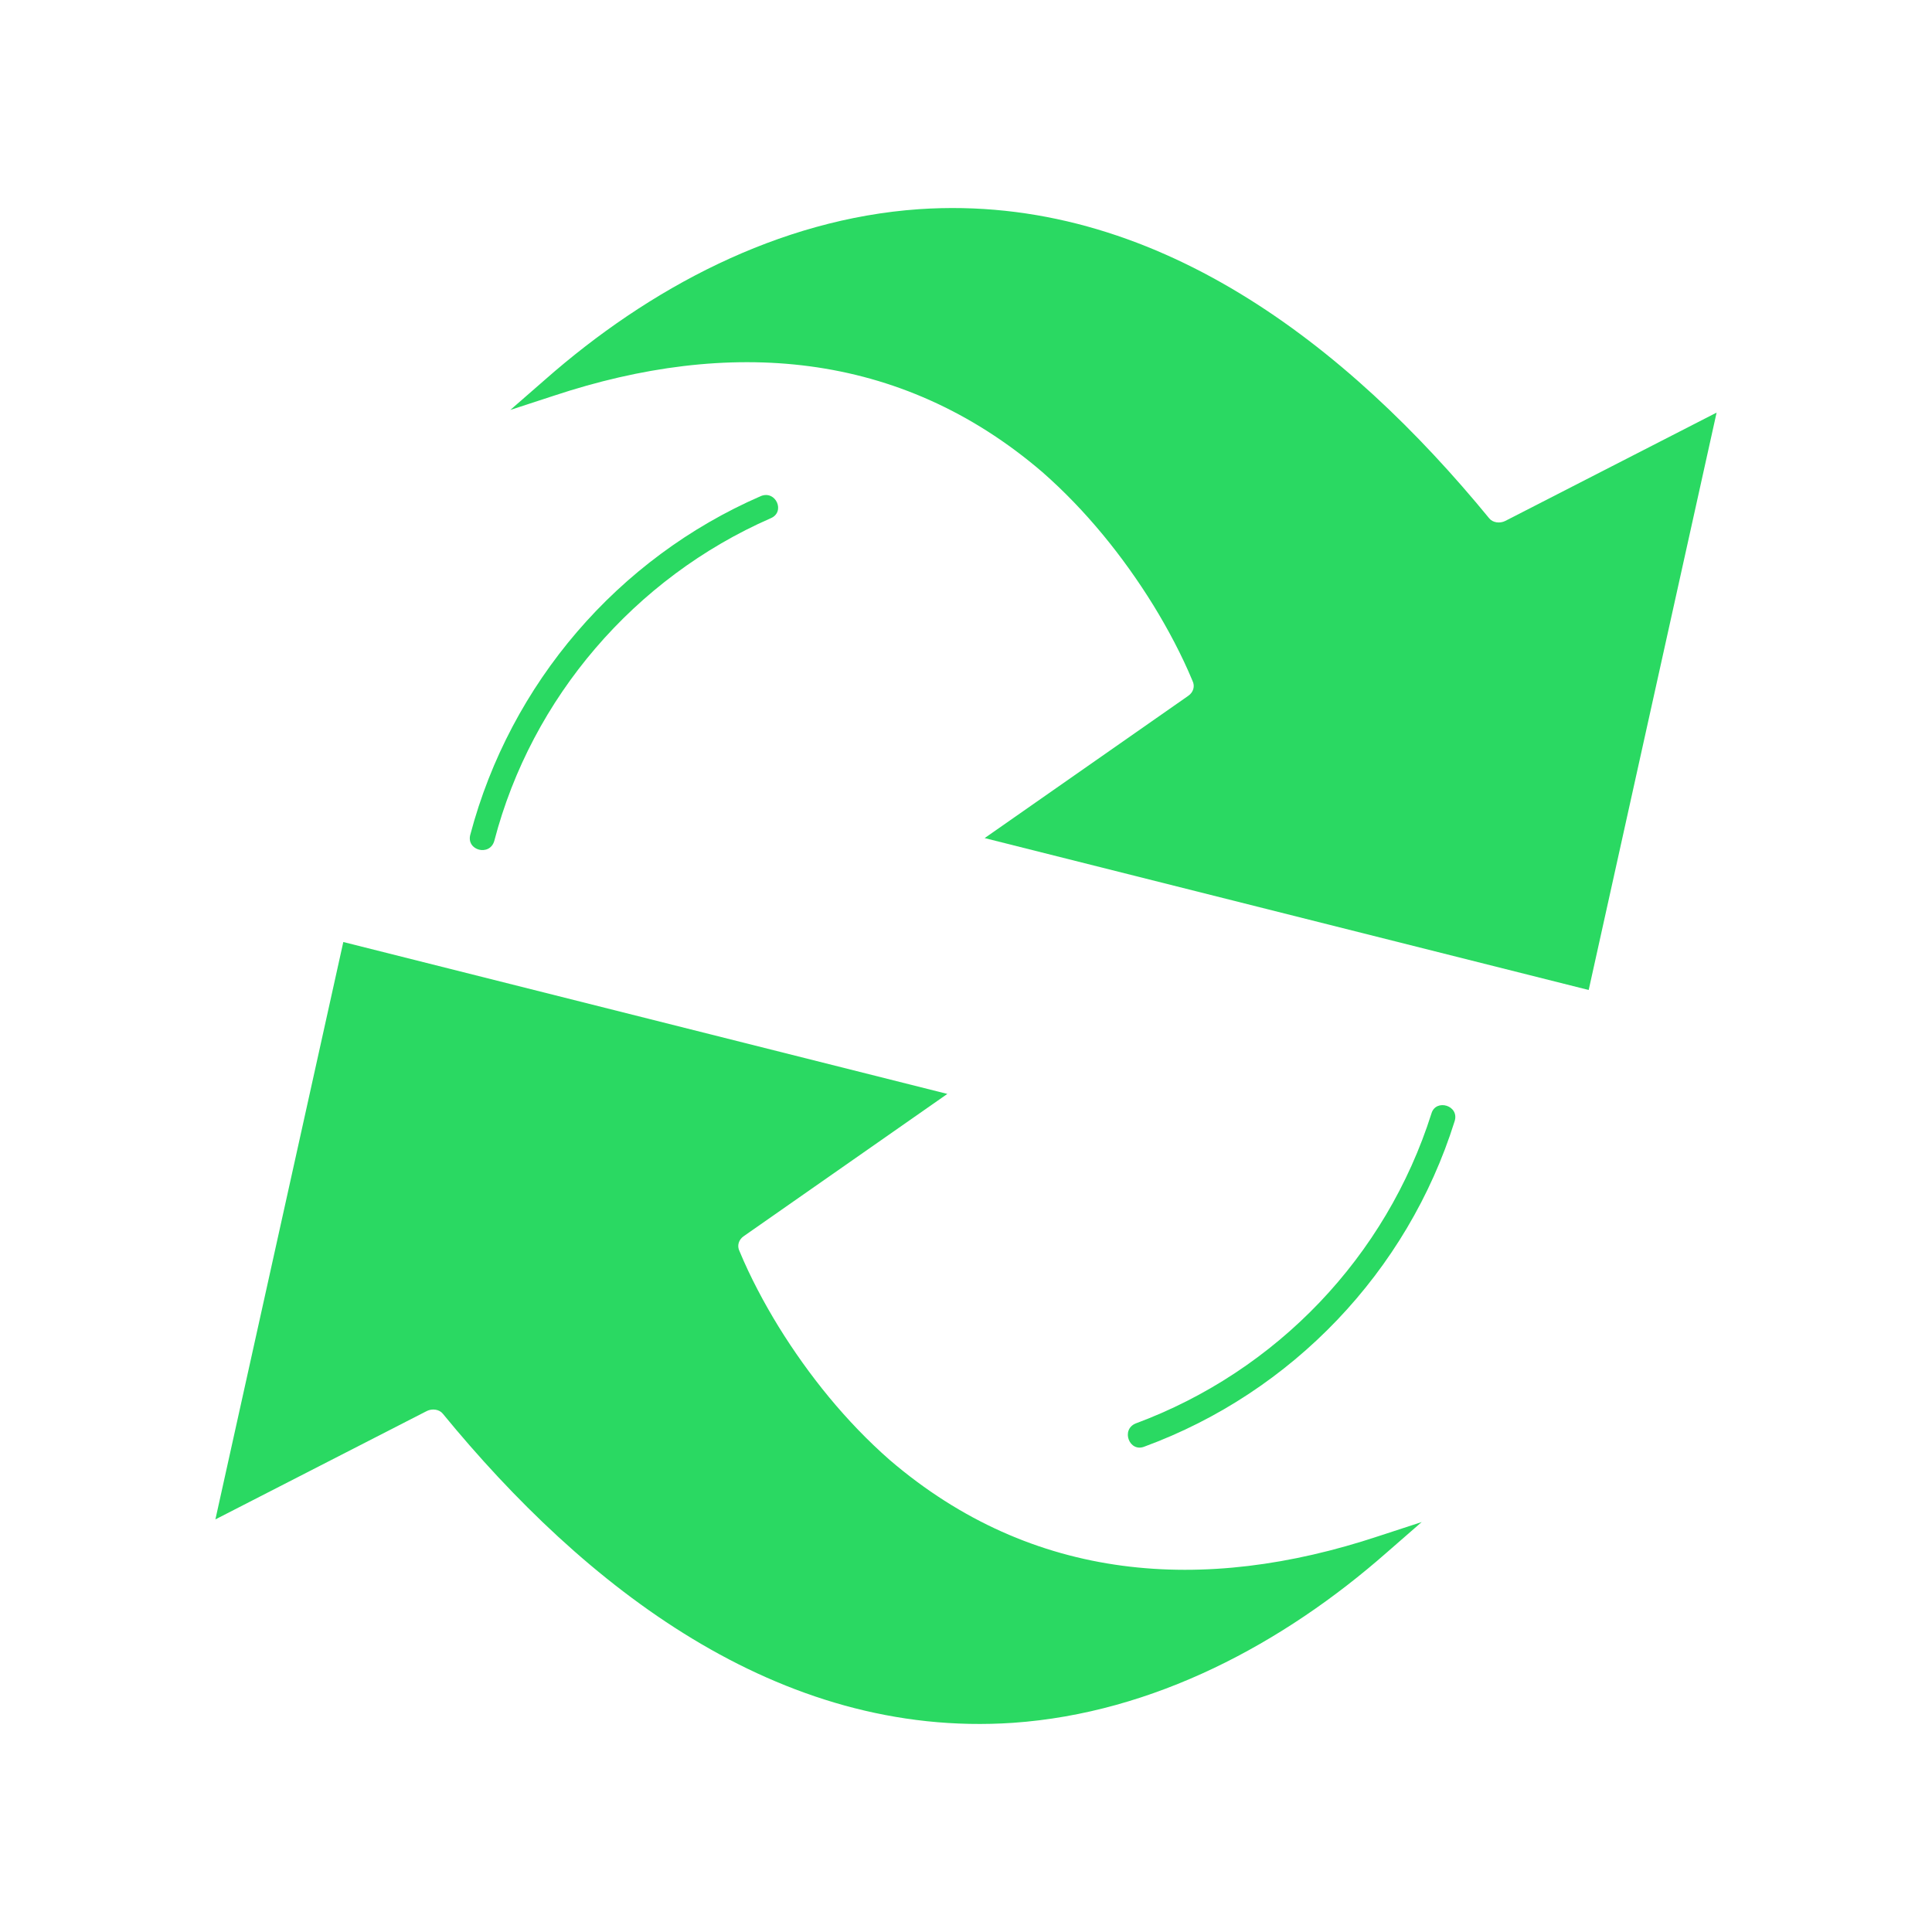 <svg xmlns="http://www.w3.org/2000/svg" xmlns:xlink="http://www.w3.org/1999/xlink" width="500" zoomAndPan="magnify" viewBox="0 0 375 375" height="500" preserveAspectRatio="xMidYMid meet" version="1.0"><path fill="#2ad962" d="M 191.121 162.672 L 308.363 192.156 L 333.191 80.086 L 292.156 101.121 C 291.121 101.637 289.742 101.465 289.051 100.602 C 261.637 67.156 224.051 37.5 178.363 40.602 C 151.121 42.5 125.949 55.949 105.777 73.707 L 99.051 79.57 L 107.5 76.809 C 141.293 65.602 174.57 67.844 202.328 91.637 C 210.777 99.051 218.016 108.016 223.879 117.5 C 226.637 121.984 229.398 127.156 231.465 132.156 C 231.984 133.191 231.637 134.398 230.602 135.086 Z M 191.121 162.672 " fill-opacity="1" fill-rule="evenodd"/><path fill="#2ad962" d="M 183.879 212.328 L 66.637 182.844 L 41.809 294.914 L 82.844 273.879 C 83.879 273.363 85.258 273.535 85.949 274.398 C 113.363 307.844 150.949 337.5 196.637 334.398 C 223.879 332.5 249.051 319.051 269.223 301.293 L 275.949 295.43 L 267.5 298.191 C 233.707 309.398 200.43 307.156 172.672 283.363 C 164.223 275.949 156.984 266.984 151.121 257.5 C 148.363 253.016 145.602 247.844 143.535 242.844 C 143.016 241.809 143.363 240.602 144.398 239.914 Z M 183.879 212.328 " fill-opacity="1" fill-rule="evenodd"/><path fill="#2ad962" d="M 277.844 216.121 C 269.051 243.879 247.844 266.121 220.43 276.293 C 217.5 277.5 219.223 281.984 222.156 280.777 C 250.777 270.258 273.191 246.809 282.328 217.672 C 283.363 214.57 278.707 213.191 277.844 216.121 Z M 95.949 163.191 C 103.191 135.43 123.191 112.156 149.57 100.602 C 152.5 99.398 150.602 95.086 147.672 96.293 C 119.914 108.363 99.051 132.672 91.293 161.984 C 90.43 165.086 95.086 166.293 95.949 163.191 Z M 95.949 163.191 " fill-opacity="1" fill-rule="evenodd"/></svg>